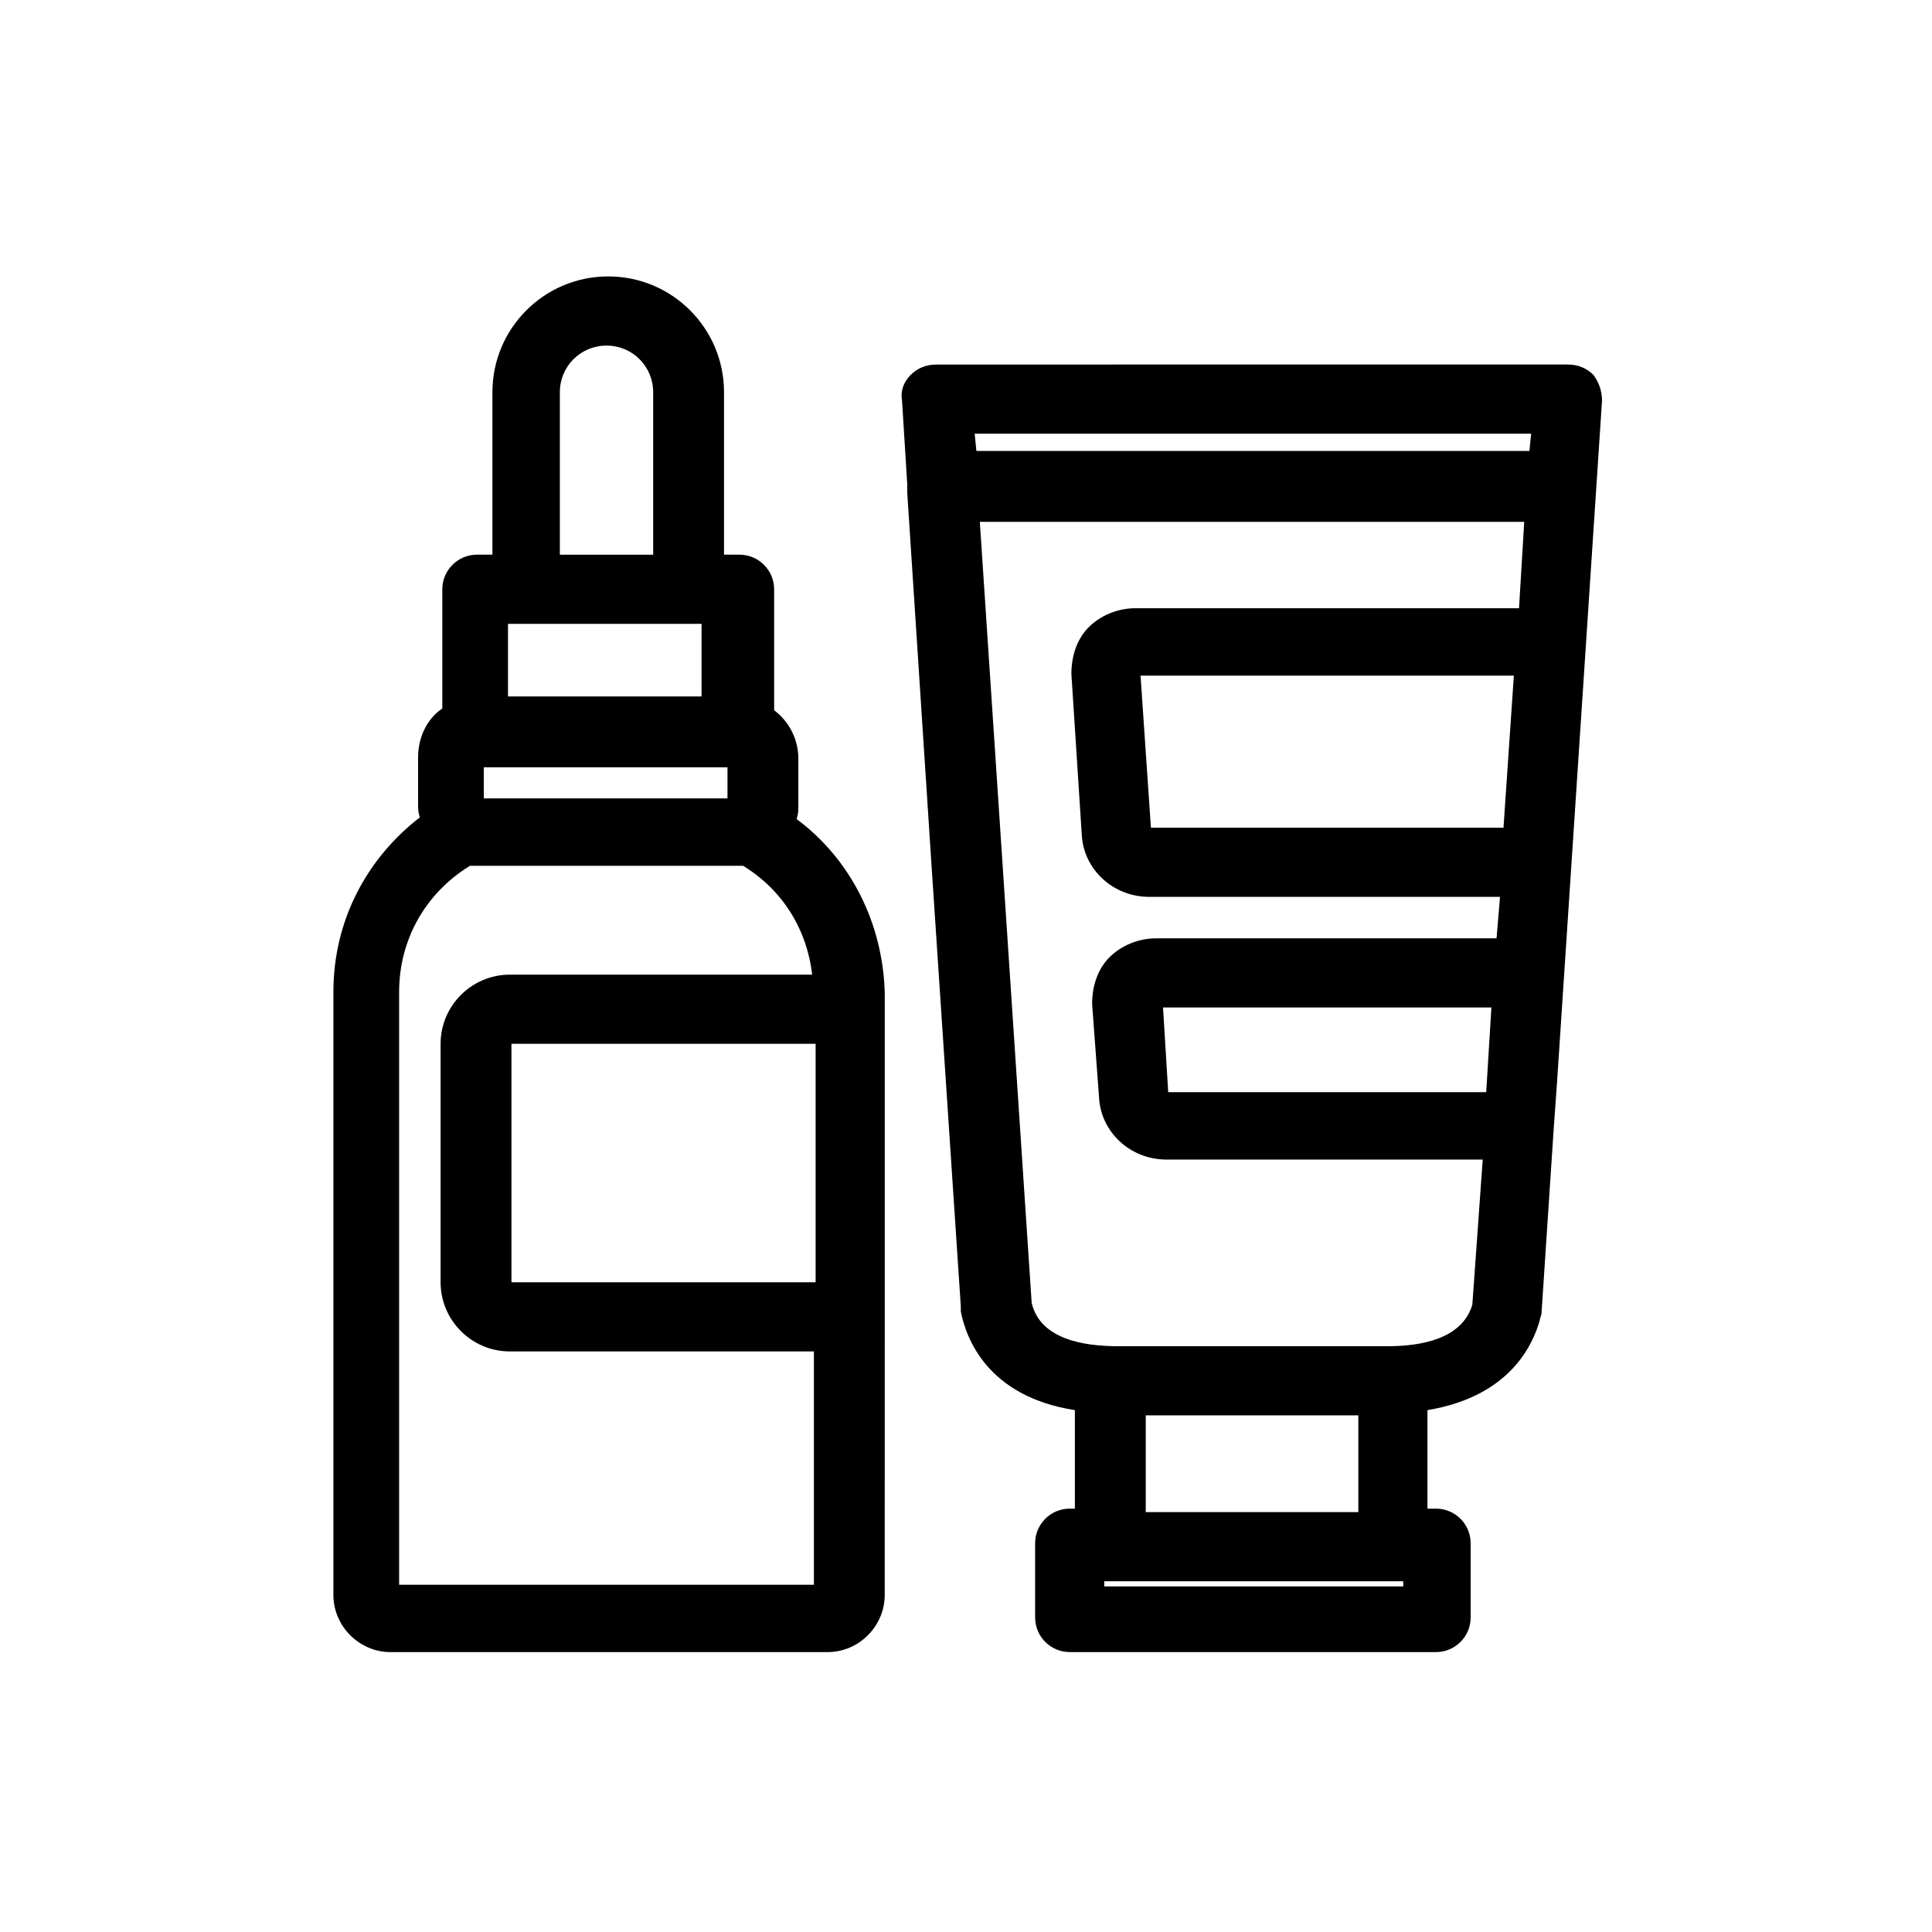 <?xml version="1.0" encoding="UTF-8"?>
<!-- Uploaded to: ICON Repo, www.iconrepo.com, Generator: ICON Repo Mixer Tools -->
<svg fill="#000000" width="800px" height="800px" version="1.1" viewBox="144 144 512 512" xmlns="http://www.w3.org/2000/svg">
 <g>
  <path d="m355.11 361.07c0.457-1.375 0.457-2.289 0.457-3.664v-12.363c0-5.496-2.75-10.078-6.414-12.824v-32.062c0-5.039-4.121-9.16-9.16-9.16h-4.121v-43.055c0-16.945-13.742-30.688-30.688-30.688s-30.688 13.742-30.688 30.688v43.055h-4.121c-5.039 0-9.16 4.121-9.16 9.16v31.602c-4.121 2.75-6.414 7.785-6.414 12.824v12.367c0 1.375 0 2.289 0.457 3.664-14.199 10.992-22.902 27.48-22.902 46.258v159.84c0 8.246 6.871 15.113 15.113 15.113h115.88c8.246 0 15.113-6.871 15.113-15.113l0.012-73.738v-85.648c-0.457-18.777-9.16-35.723-23.359-46.258zm4.582 122.75h-80.152v-63.207h80.609v63.207zm-87.48-136.48h64.578v8.246l-64.578-0.004zm6.41-38.016h51.297v19.238h-51.297zm13.742-61.371c0-6.871 5.496-12.367 12.367-12.367s12.367 5.496 12.367 12.367v43.055h-24.734zm-42.594 316.02v-157.1c0-13.742 6.871-26.105 18.777-33.434h1.832 68.703 1.832c10.535 6.414 16.945 16.945 18.32 28.855h-80.152c-10.078 0-18.32 8.246-18.32 18.32v63.207c0 10.078 8.246 18.32 18.32 18.32h80.609v61.832z"/>
  <path d="m556.64 430.68 11.91-180.46c0-2.75-0.918-5.039-2.289-6.871-1.832-1.832-4.121-2.75-6.871-2.75l-167.18 0.008c-2.75 0-5.039 0.918-6.871 2.75-1.832 1.832-2.75 4.121-2.289 6.871l1.375 21.984v0.457 1.832l6.414 98.473 7.785 117.25v1.375c1.375 6.871 6.871 22.441 30.23 26.105v26.105l-1.375-0.004c-5.039 0-9.16 4.121-9.16 9.16v19.695c0 5.039 4.121 9.16 9.16 9.16h97.098c5.039 0 9.16-4.121 9.16-9.16v-19.695c0-5.039-4.121-9.16-9.16-9.16h-2.289v-26.105c21.984-3.664 27.938-17.406 29.77-23.816 0-0.457 0.457-1.375 0.457-1.832l3.207-48.551zm-6.871-171.75-0.457 4.582h-146.56l-0.457-4.582zm-34.348 305.49h-78.777v-1.375h79.234v1.375zm-67.785-20.152v-25.188h56.336v25.648h-56.336zm64.121-43.508h-71.449c-9.16 0-20.609-1.832-22.902-11.449l-13.742-207.02h144.27l-1.375 22.902-101.68-0.004c-4.582 0-9.16 1.832-12.367 5.039s-4.582 7.785-4.582 12.367l2.75 42.594c0.457 9.16 8.246 16.488 17.863 16.488h92.977l-0.918 10.992h-90.227c-4.582 0-9.16 1.832-12.367 5.039-3.207 3.207-4.582 7.785-4.582 12.367l1.832 24.734c0.457 9.16 8.246 16.488 17.863 16.488h83.816l-2.75 38.473c-2.746 9.156-13.738 10.988-22.438 10.988zm-62.75-137.4-2.75-40.305h98.93l-2.746 40.305zm4.582 70.074-1.375-22.441h87.023l-1.375 22.441z"/>
 </g>
</svg>
